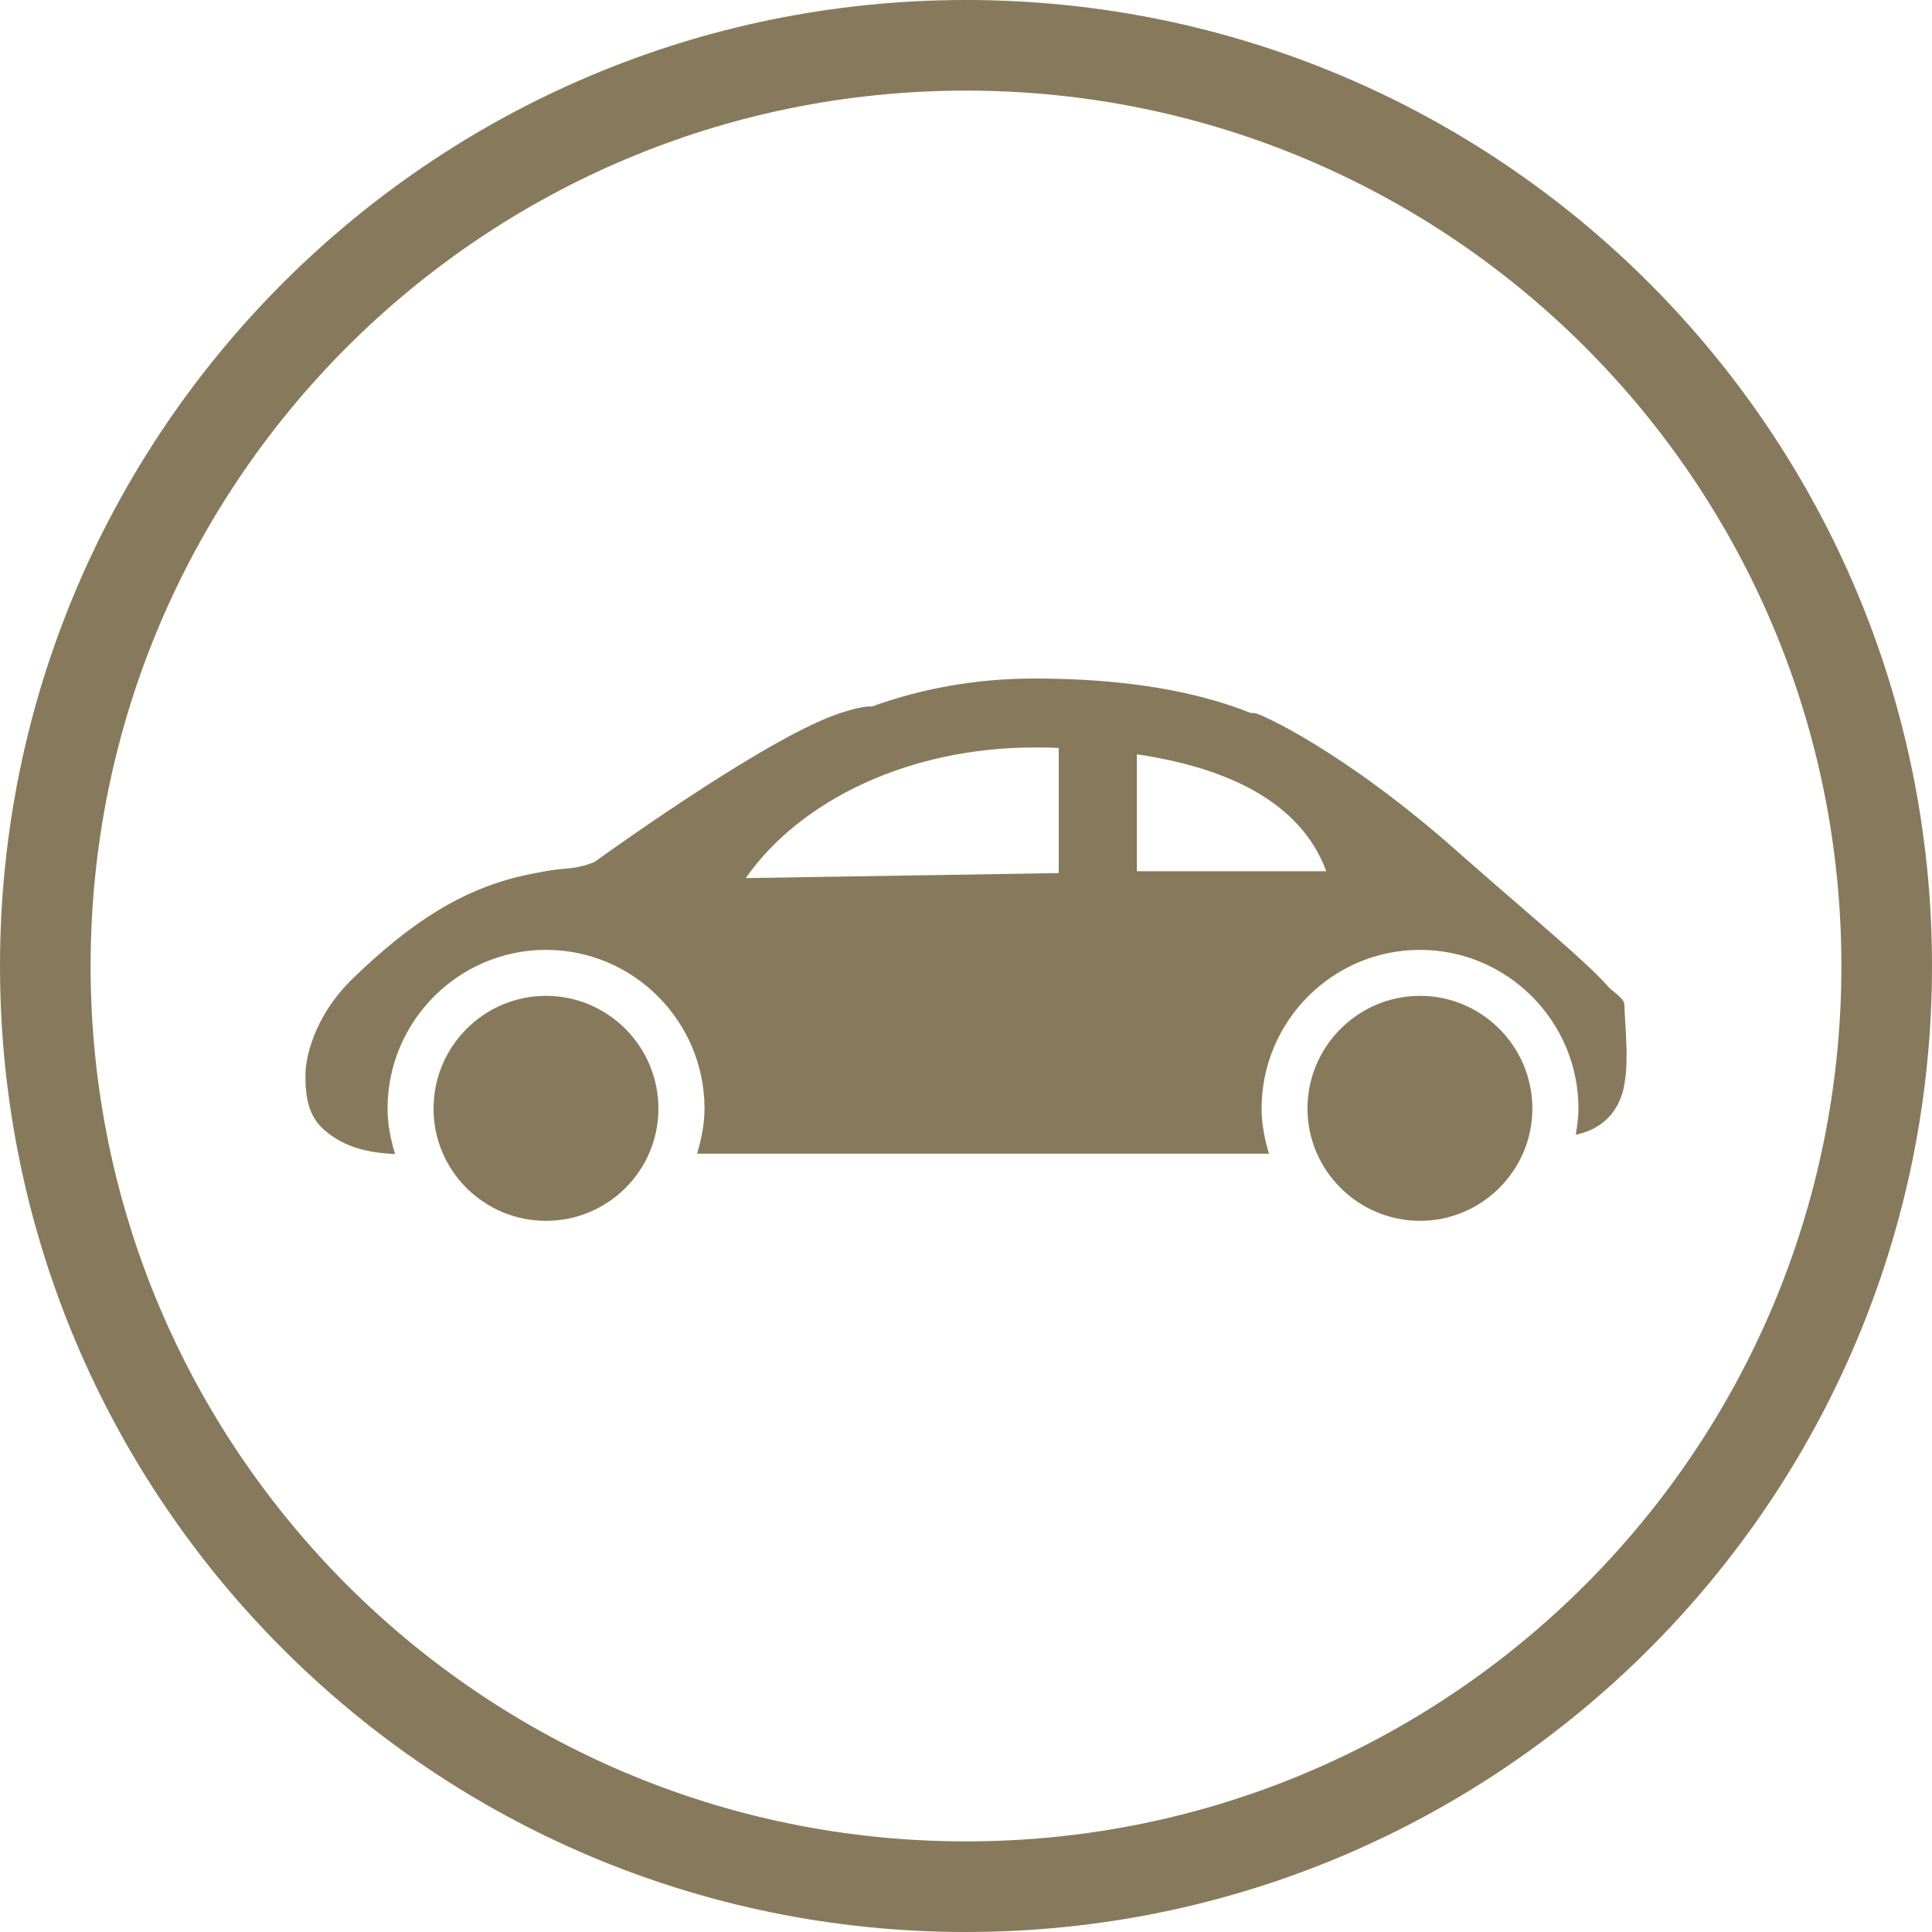 <?xml version="1.0" encoding="UTF-8"?>
<svg width="20px" height="20px" viewBox="0 0 20 20" version="1.1" xmlns="http://www.w3.org/2000/svg" xmlns:xlink="http://www.w3.org/1999/xlink">
    <!-- Generator: Sketch 55.2 (78181) - https://sketchapp.com -->
    <title>Group 16</title>
    <desc>Created with Sketch.</desc>
    <g id="Page-1" stroke="none" stroke-width="1" fill="none" fill-rule="evenodd">
        <g id="Artboard" transform="translate(-674, -1959)" fill="#877A5C">
            <g id="Group-16" transform="translate(674, 1959)">
                <g id="Group-4" fill-rule="nonzero">
                    <g id="Group-3">
                        <path d="M10,20 C4.477,20 0,15.523 0,10 C0,4.477 4.477,0 10,0 C15.523,0 20,4.477 20,10 C20,15.523 15.523,20 10,20 Z M10,19.062 C15.005,19.062 19.062,15.005 19.062,10 C19.062,4.995 15.005,0.938 10,0.938 C4.995,0.938 0.938,4.995 0.938,10 C0.938,15.005 4.995,19.062 10,19.062 Z" id="Combined-Shape"></path>
                    </g>
                </g>
                <g id="Group-14" transform="translate(3.143, 6.857)">
                    <g id="Group-13">
                        <path d="M8.626,2.162 L8.626,0.952 C9.51,1.081 10.314,1.419 10.586,2.162 L8.626,2.162 L8.626,2.162 Z M7.562,0.881 C7.646,0.881 7.731,0.881 7.817,0.886 L7.817,2.181 C6.741,2.2 5.67,2.214 4.577,2.233 C5.138,1.429 6.264,0.881 7.562,0.881 L7.562,0.881 Z M13.672,3.538 C13.67,3.495 13.614,3.452 13.576,3.419 C13.557,3.405 13.537,3.386 13.518,3.371 C13.287,3.105 12.8,2.71 12.025,2.029 C12.001,2.01 11.979,1.986 11.955,1.967 C11.949,1.962 11.944,1.957 11.938,1.952 C10.764,0.914 9.903,0.529 9.843,0.524 L9.805,0.524 C9.257,0.305 8.532,0.167 7.562,0.167 C6.963,0.167 6.395,0.271 5.882,0.457 C5.822,0.452 5.722,0.471 5.558,0.524 C4.862,0.748 3.315,1.848 3.01,2.067 C2.928,2.1 2.841,2.124 2.739,2.133 C2.548,2.148 2.483,2.167 2.356,2.19 C1.64,2.329 1.091,2.714 0.525,3.257 C0.08,3.681 0.02,4.138 0.019,4.257 C0.016,4.471 0.041,4.686 0.206,4.833 C0.429,5.033 0.69,5.076 0.947,5.09 C0.901,4.938 0.869,4.781 0.869,4.619 C0.869,3.714 1.605,2.976 2.509,2.976 C3.414,2.976 4.15,3.714 4.15,4.619 C4.15,4.781 4.118,4.933 4.073,5.086 L9.993,5.086 C9.948,4.933 9.917,4.781 9.917,4.619 C9.917,3.714 10.652,2.976 11.556,2.976 C12.461,2.976 13.197,3.714 13.197,4.619 C13.197,4.71 13.184,4.8 13.169,4.89 C13.439,4.833 13.623,4.657 13.673,4.367 C13.719,4.1 13.682,3.814 13.672,3.538 L13.672,3.538 Z" id="Fill-324"></path>
                        <path d="M2.509,5.781 C3.15,5.781 3.673,5.262 3.673,4.619 C3.673,3.976 3.15,3.452 2.509,3.452 C1.867,3.452 1.345,3.976 1.345,4.619 C1.345,5.262 1.867,5.781 2.509,5.781" id="Fill-325"></path>
                        <path d="M12.72,4.619 C12.72,3.976 12.198,3.452 11.557,3.452 C10.915,3.452 10.392,3.976 10.392,4.619 C10.392,5.257 10.915,5.781 11.557,5.781 C12.198,5.781 12.72,5.257 12.72,4.619" id="Fill-326"></path>
                    </g>
                </g>
            </g>
        </g>
    </g>
</svg>